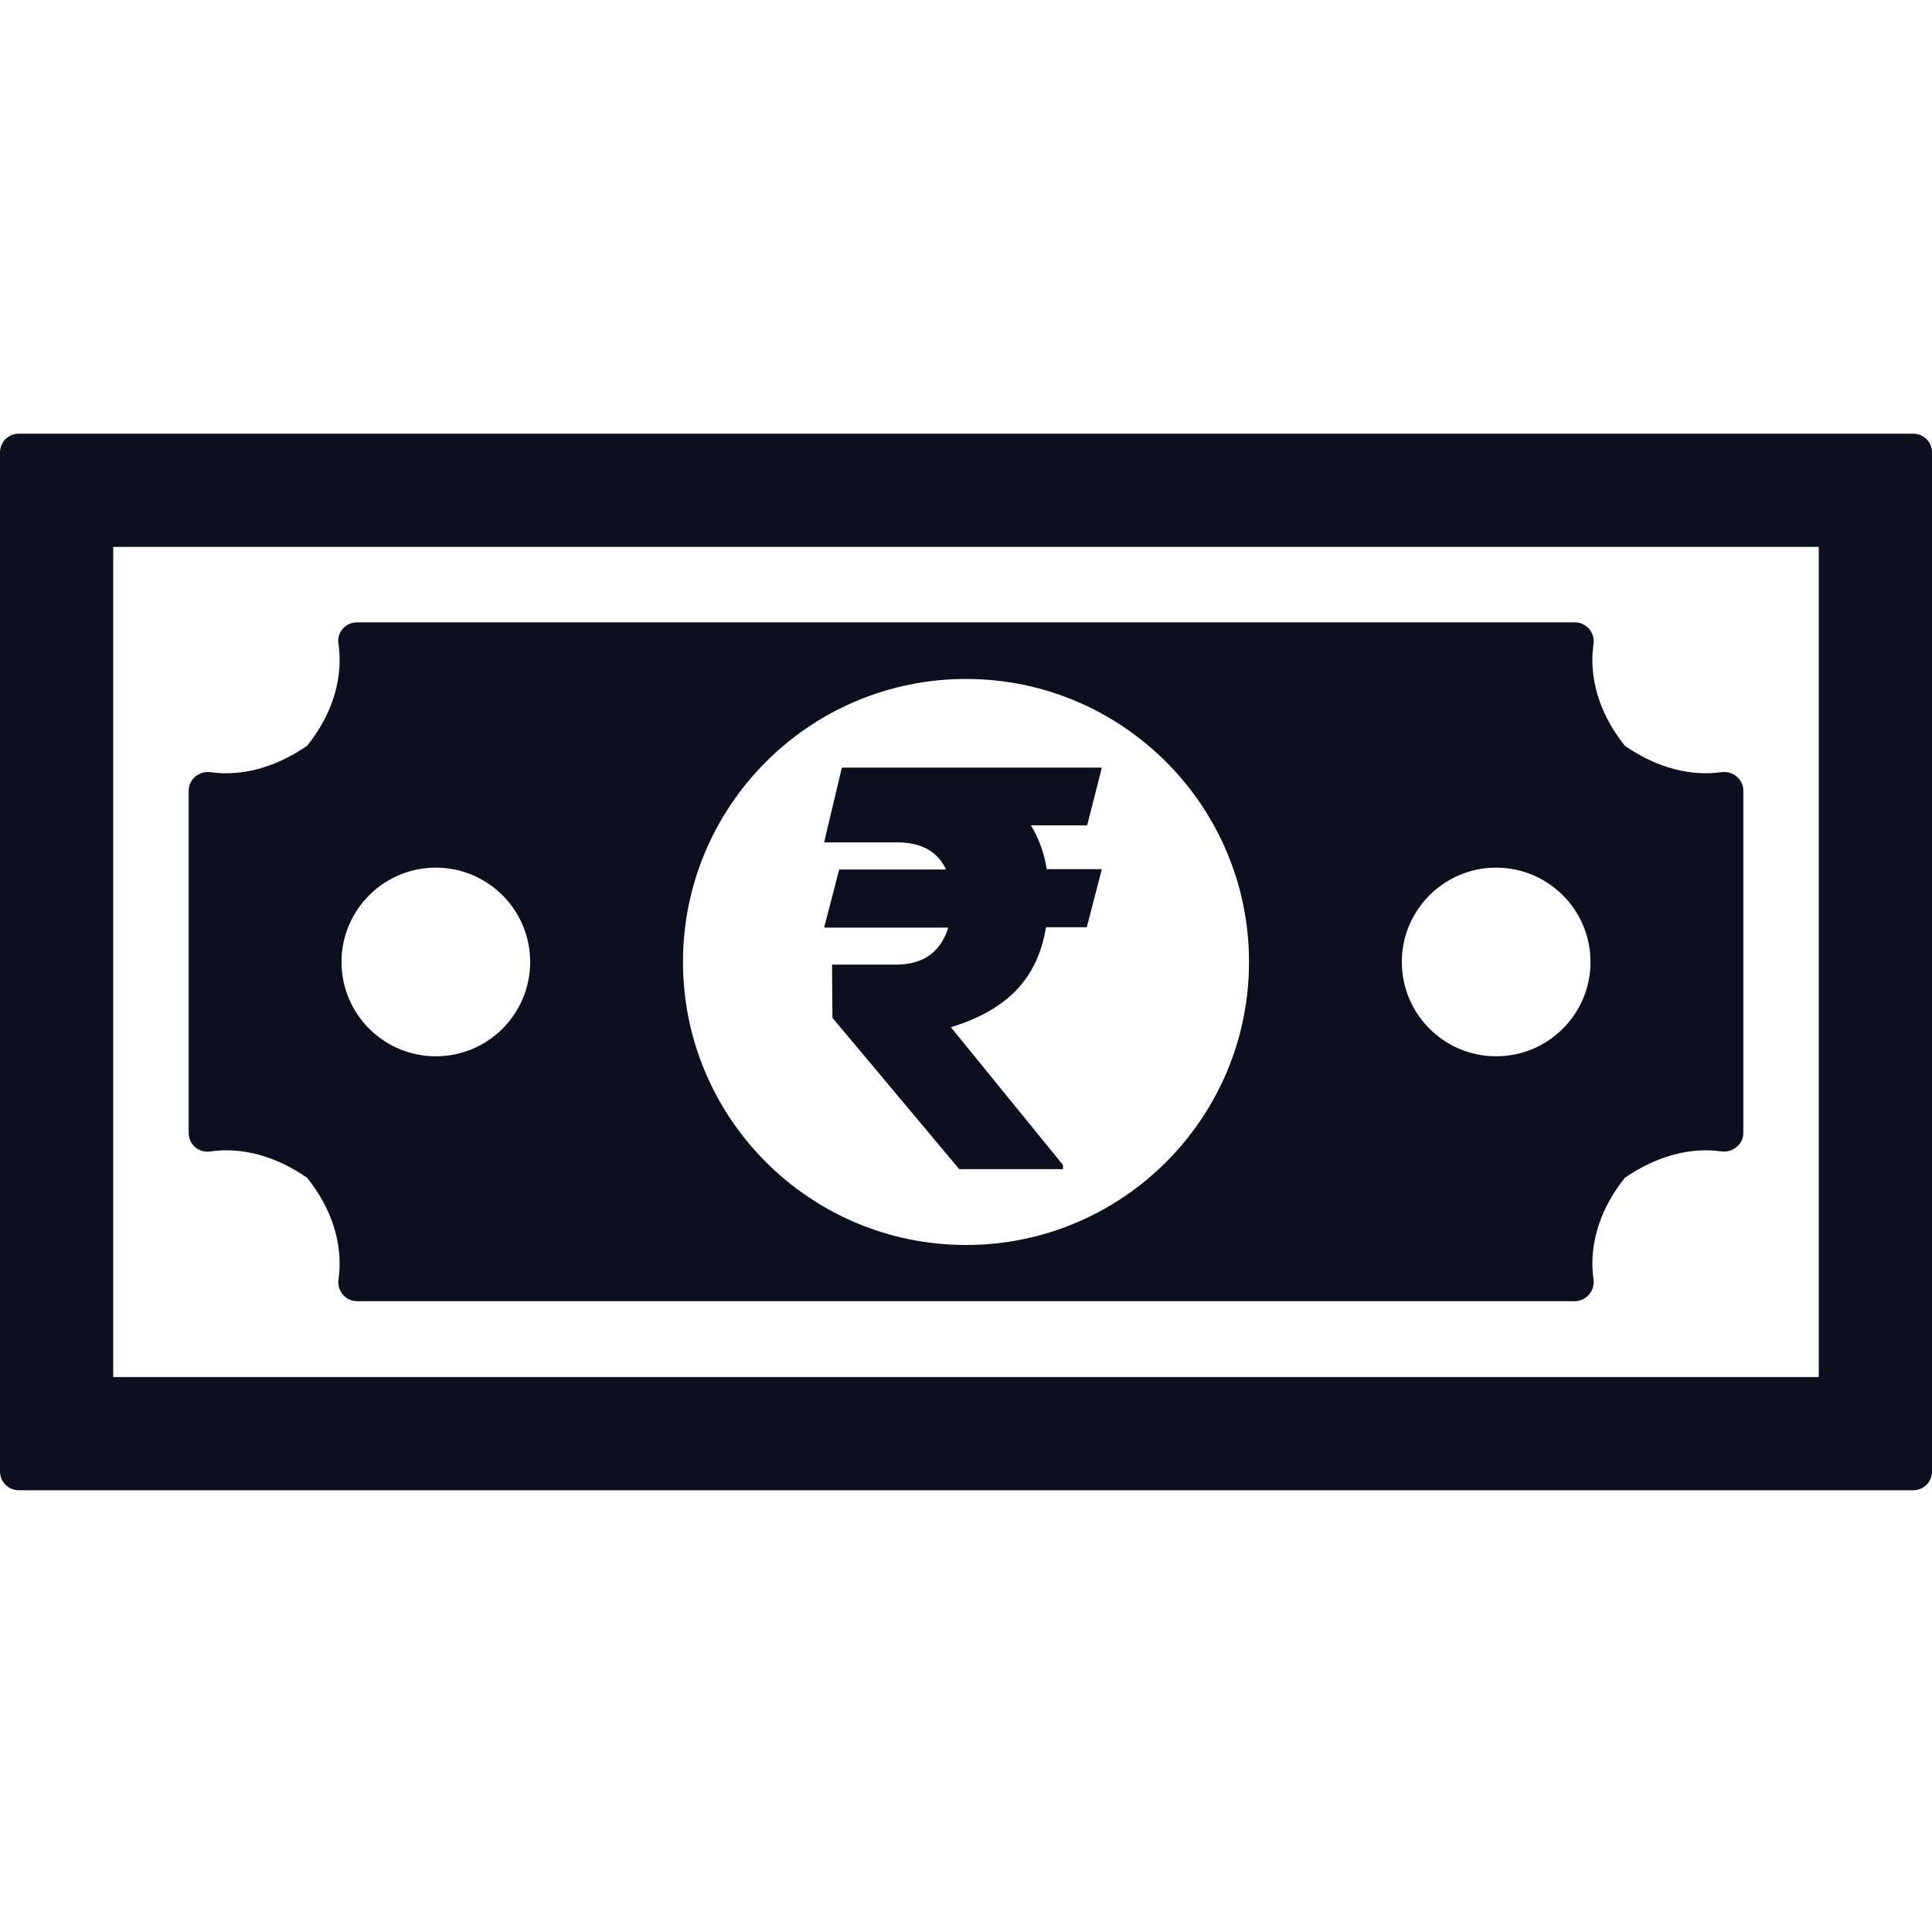 <?xml version="1.0" encoding="utf-8"?>
<svg xmlns="http://www.w3.org/2000/svg" fill="none" height="100%" overflow="visible" preserveAspectRatio="none" style="display: block;" viewBox="0 0 80 80" width="100%">
<g id="fi_10500578">
<g id="Icon">
<path d="M45.016 34.177H42.688C43.016 34.708 43.234 35.317 43.344 35.989H45.625L45 38.395H43.312C43.141 39.458 42.734 40.317 42.094 40.989C41.453 41.661 40.547 42.177 39.375 42.536L44.016 48.239V48.411H39.719L34.469 42.145L34.453 39.942H37.156C38.25 39.927 38.953 39.411 39.266 38.411H34.125L34.75 36.005H39.172C38.844 35.286 38.188 34.895 37.203 34.88H34.125L34.859 31.786H45.625L45.016 34.177ZM79.219 17.958H0.781C0.344 17.958 0 18.302 0 18.739V60.927C0 61.364 0.344 61.708 0.781 61.708H79.219C79.656 61.708 80 61.364 80 60.927V18.739C80 18.302 79.656 17.958 79.219 17.958ZM75.312 57.02H4.688V22.645H75.312V57.02ZM71.281 31.974C70.047 32.145 68.656 31.833 67.281 30.88C66.156 29.474 65.797 27.974 65.984 26.661C66.047 26.192 65.688 25.77 65.203 25.77H14.781C14.297 25.77 13.938 26.192 14.016 26.661C14.203 27.974 13.844 29.474 12.719 30.88C11.328 31.833 9.953 32.145 8.719 31.974C8.25 31.911 7.812 32.27 7.812 32.739V46.911C7.812 47.395 8.234 47.755 8.719 47.677C9.953 47.505 11.344 47.817 12.719 48.77C13.844 50.177 14.203 51.677 14.016 52.989C13.953 53.458 14.312 53.88 14.781 53.88H65.203C65.672 53.88 66.047 53.458 65.984 52.989C65.797 51.677 66.156 50.177 67.281 48.77C68.672 47.817 70.047 47.505 71.281 47.677C71.75 47.739 72.188 47.38 72.188 46.911V32.739C72.188 32.27 71.766 31.911 71.281 31.974ZM18.047 43.739C15.891 43.739 14.141 41.989 14.141 39.833C14.141 37.677 15.891 35.927 18.047 35.927C20.203 35.927 21.953 37.677 21.953 39.833C21.953 41.989 20.203 43.739 18.047 43.739ZM40 51.552C33.531 51.552 28.281 46.302 28.281 39.833C28.281 33.364 33.531 28.114 40 28.114C46.469 28.114 51.719 33.364 51.719 39.833C51.719 46.302 46.469 51.552 40 51.552ZM61.953 43.739C59.797 43.739 58.047 41.989 58.047 39.833C58.047 37.677 59.797 35.927 61.953 35.927C64.109 35.927 65.859 37.677 65.859 39.833C65.859 41.989 64.109 43.739 61.953 43.739Z" fill="#0B0F1E" id="Rupee"/>
</g>
</g>
</svg>